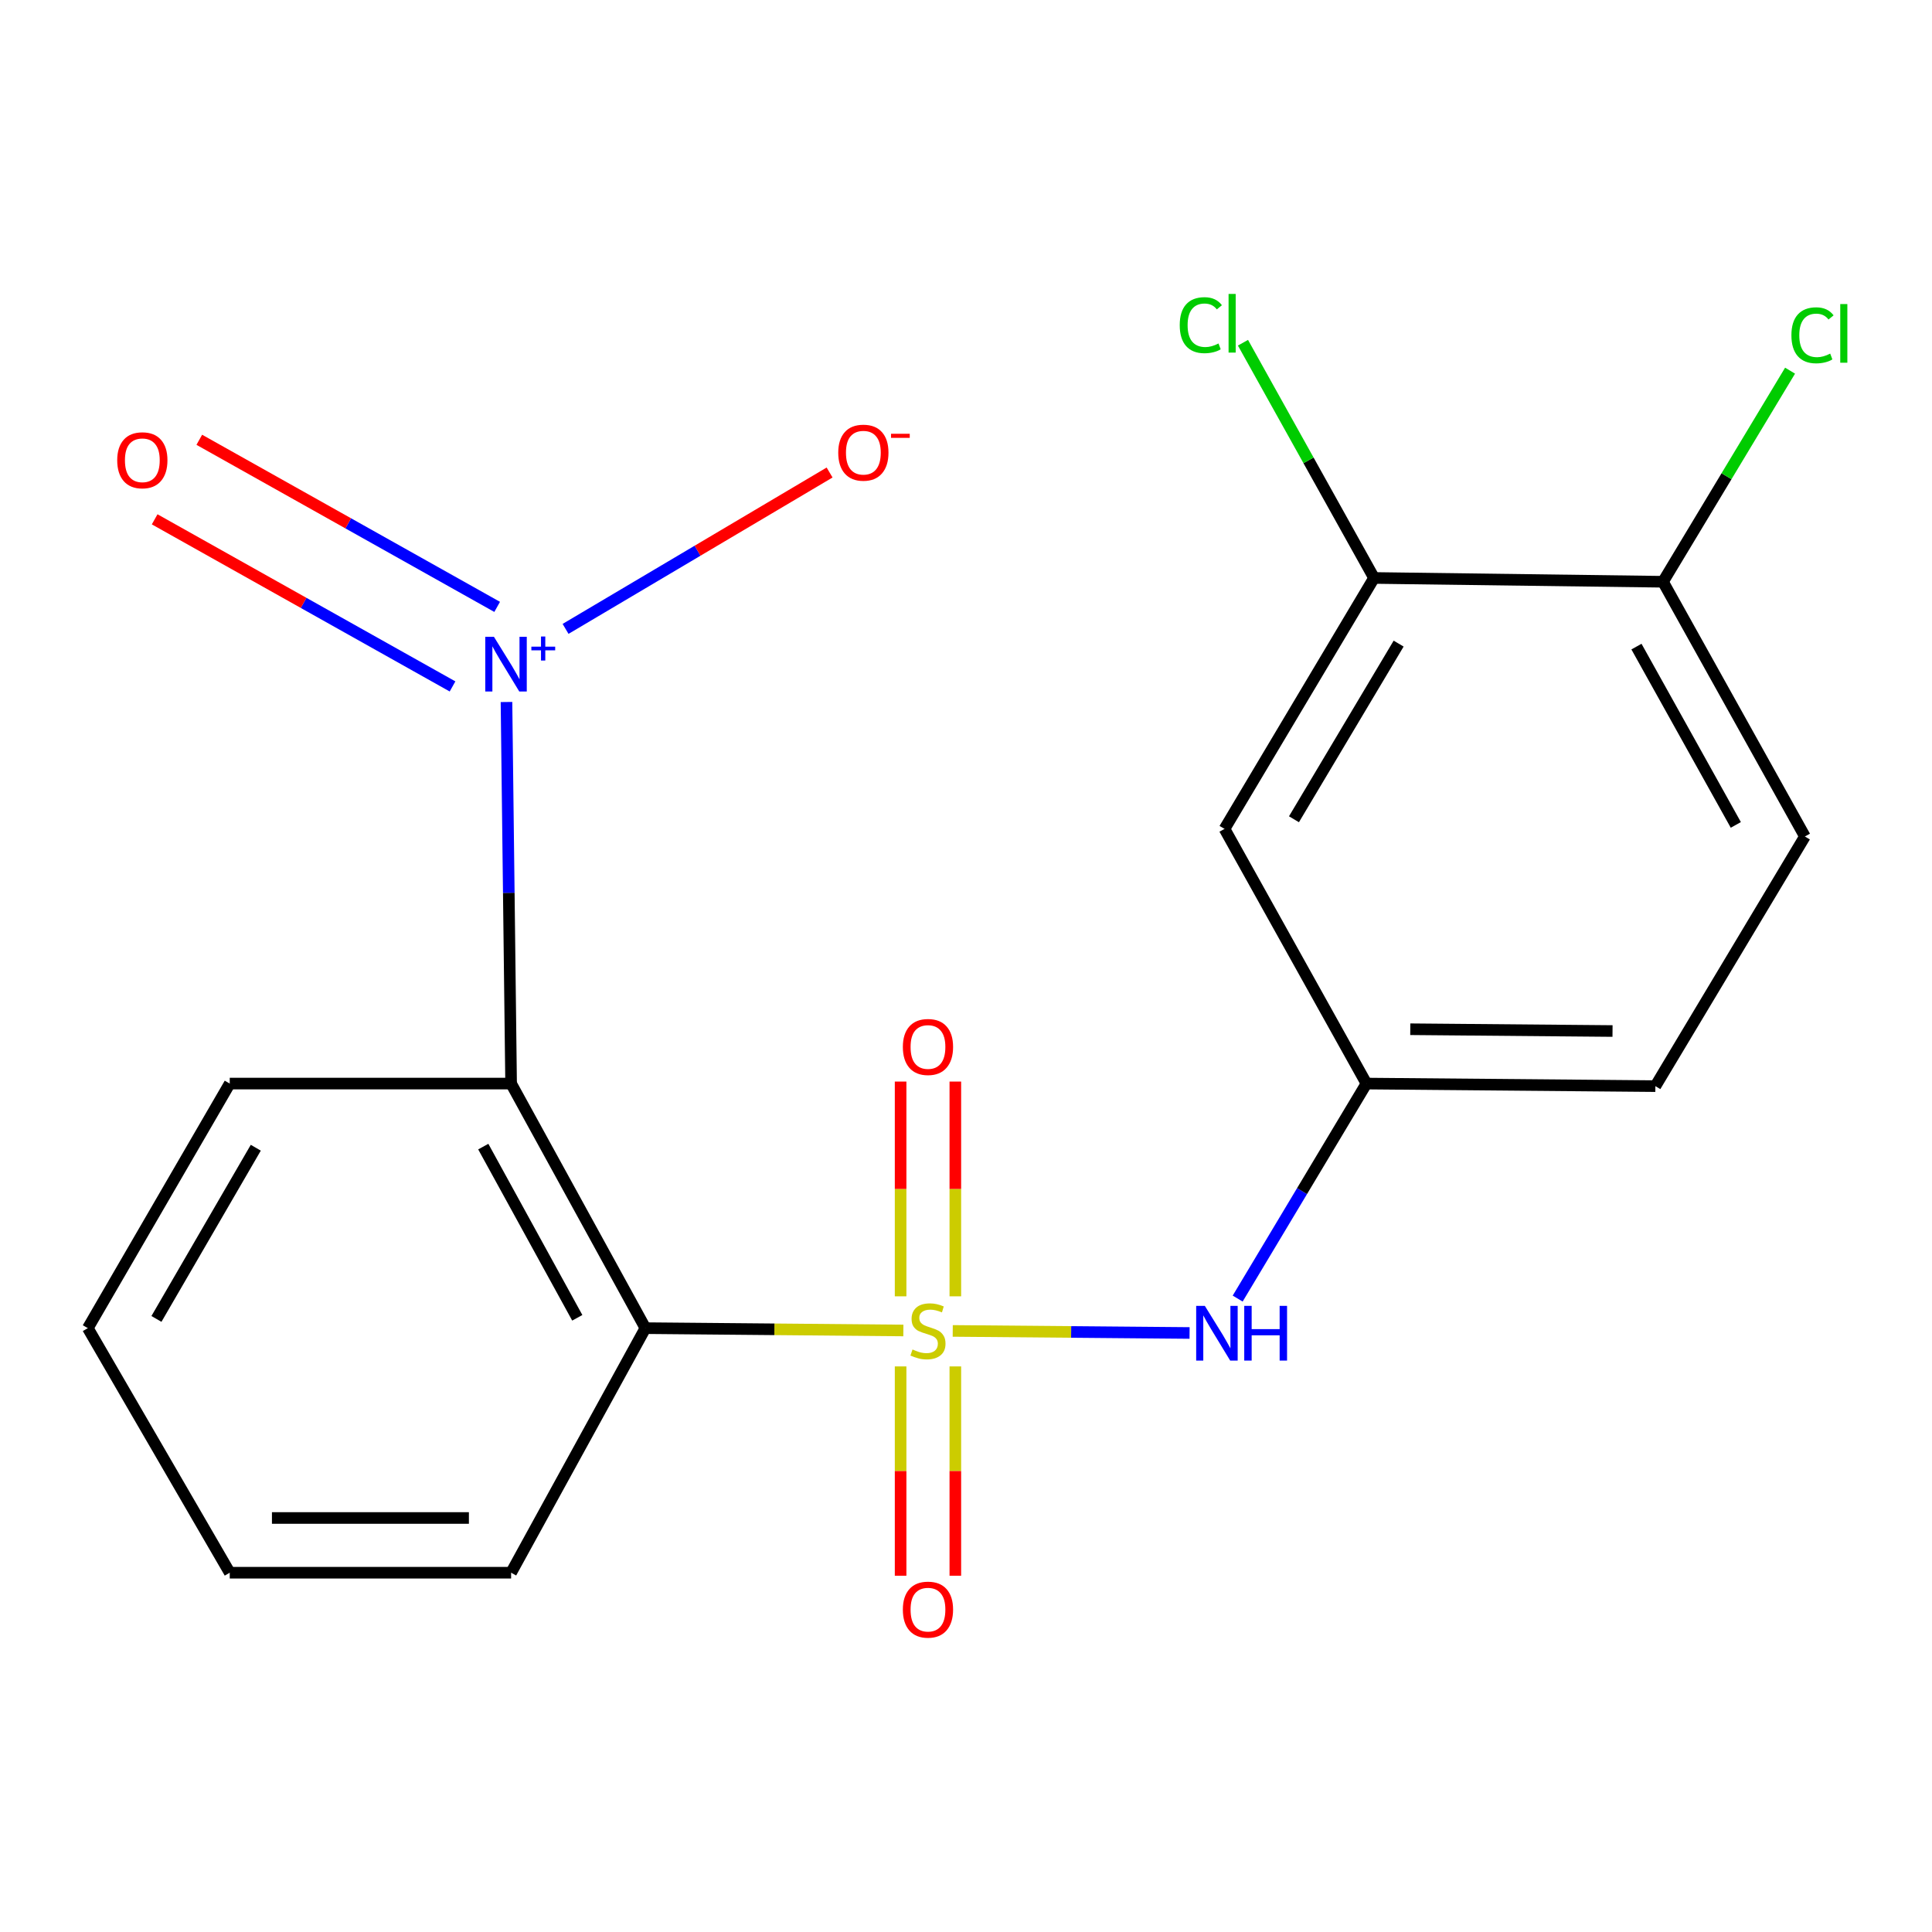 <?xml version='1.0' encoding='iso-8859-1'?>
<svg version='1.1' baseProfile='full'
              xmlns='http://www.w3.org/2000/svg'
                      xmlns:rdkit='http://www.rdkit.org/xml'
                      xmlns:xlink='http://www.w3.org/1999/xlink'
                  xml:space='preserve'
width='1000px' height='1000px' viewBox='0 0 1000 1000'>
<!-- END OF HEADER -->
<rect style='opacity:1.0;fill:#FFFFFF;stroke:none' width='1000' height='1000' x='0' y='0'> </rect>
<path class='bond-0' d='M 467.578,688.652 L 400.817,688.049' style='fill:none;fill-rule:evenodd;stroke:#CCCC00;stroke-width:6px;stroke-linecap:butt;stroke-linejoin:miter;stroke-opacity:1' />
<path class='bond-0' d='M 400.817,688.049 L 334.055,687.445' style='fill:none;fill-rule:evenodd;stroke:#000000;stroke-width:6px;stroke-linecap:butt;stroke-linejoin:miter;stroke-opacity:1' />
<path class='bond-3' d='M 493.134,688.879 L 554.427,689.414' style='fill:none;fill-rule:evenodd;stroke:#CCCC00;stroke-width:6px;stroke-linecap:butt;stroke-linejoin:miter;stroke-opacity:1' />
<path class='bond-3' d='M 554.427,689.414 L 615.72,689.95' style='fill:none;fill-rule:evenodd;stroke:#0000FF;stroke-width:6px;stroke-linecap:butt;stroke-linejoin:miter;stroke-opacity:1' />
<path class='bond-4' d='M 466.151,707.254 L 466.151,761.424' style='fill:none;fill-rule:evenodd;stroke:#CCCC00;stroke-width:6px;stroke-linecap:butt;stroke-linejoin:miter;stroke-opacity:1' />
<path class='bond-4' d='M 466.151,761.424 L 466.151,815.594' style='fill:none;fill-rule:evenodd;stroke:#FF0000;stroke-width:6px;stroke-linecap:butt;stroke-linejoin:miter;stroke-opacity:1' />
<path class='bond-4' d='M 494.478,707.254 L 494.478,761.424' style='fill:none;fill-rule:evenodd;stroke:#CCCC00;stroke-width:6px;stroke-linecap:butt;stroke-linejoin:miter;stroke-opacity:1' />
<path class='bond-4' d='M 494.478,761.424 L 494.478,815.594' style='fill:none;fill-rule:evenodd;stroke:#FF0000;stroke-width:6px;stroke-linecap:butt;stroke-linejoin:miter;stroke-opacity:1' />
<path class='bond-5' d='M 494.478,670.974 L 494.478,615.397' style='fill:none;fill-rule:evenodd;stroke:#CCCC00;stroke-width:6px;stroke-linecap:butt;stroke-linejoin:miter;stroke-opacity:1' />
<path class='bond-5' d='M 494.478,615.397 L 494.478,559.819' style='fill:none;fill-rule:evenodd;stroke:#FF0000;stroke-width:6px;stroke-linecap:butt;stroke-linejoin:miter;stroke-opacity:1' />
<path class='bond-5' d='M 466.151,670.974 L 466.151,615.397' style='fill:none;fill-rule:evenodd;stroke:#CCCC00;stroke-width:6px;stroke-linecap:butt;stroke-linejoin:miter;stroke-opacity:1' />
<path class='bond-5' d='M 466.151,615.397 L 466.151,559.819' style='fill:none;fill-rule:evenodd;stroke:#FF0000;stroke-width:6px;stroke-linecap:butt;stroke-linejoin:miter;stroke-opacity:1' />
<path class='bond-1' d='M 334.055,687.445 L 264.545,560.857' style='fill:none;fill-rule:evenodd;stroke:#000000;stroke-width:6px;stroke-linecap:butt;stroke-linejoin:miter;stroke-opacity:1' />
<path class='bond-1' d='M 298.799,682.091 L 250.142,593.479' style='fill:none;fill-rule:evenodd;stroke:#000000;stroke-width:6px;stroke-linecap:butt;stroke-linejoin:miter;stroke-opacity:1' />
<path class='bond-15' d='M 334.055,687.445 L 264.545,814.034' style='fill:none;fill-rule:evenodd;stroke:#000000;stroke-width:6px;stroke-linecap:butt;stroke-linejoin:miter;stroke-opacity:1' />
<path class='bond-2' d='M 264.545,560.857 L 263.349,462.105' style='fill:none;fill-rule:evenodd;stroke:#000000;stroke-width:6px;stroke-linecap:butt;stroke-linejoin:miter;stroke-opacity:1' />
<path class='bond-2' d='M 263.349,462.105 L 262.154,363.353' style='fill:none;fill-rule:evenodd;stroke:#0000FF;stroke-width:6px;stroke-linecap:butt;stroke-linejoin:miter;stroke-opacity:1' />
<path class='bond-17' d='M 264.545,560.857 L 118.915,560.857' style='fill:none;fill-rule:evenodd;stroke:#000000;stroke-width:6px;stroke-linecap:butt;stroke-linejoin:miter;stroke-opacity:1' />
<path class='bond-8' d='M 292.736,325.512 L 361.065,285.042' style='fill:none;fill-rule:evenodd;stroke:#0000FF;stroke-width:6px;stroke-linecap:butt;stroke-linejoin:miter;stroke-opacity:1' />
<path class='bond-8' d='M 361.065,285.042 L 429.395,244.572' style='fill:none;fill-rule:evenodd;stroke:#FF0000;stroke-width:6px;stroke-linecap:butt;stroke-linejoin:miter;stroke-opacity:1' />
<path class='bond-10' d='M 257.33,314.125 L 180.242,270.877' style='fill:none;fill-rule:evenodd;stroke:#0000FF;stroke-width:6px;stroke-linecap:butt;stroke-linejoin:miter;stroke-opacity:1' />
<path class='bond-10' d='M 180.242,270.877 L 103.154,227.629' style='fill:none;fill-rule:evenodd;stroke:#FF0000;stroke-width:6px;stroke-linecap:butt;stroke-linejoin:miter;stroke-opacity:1' />
<path class='bond-10' d='M 234.231,355.299 L 157.143,312.051' style='fill:none;fill-rule:evenodd;stroke:#0000FF;stroke-width:6px;stroke-linecap:butt;stroke-linejoin:miter;stroke-opacity:1' />
<path class='bond-10' d='M 157.143,312.051 L 80.055,268.802' style='fill:none;fill-rule:evenodd;stroke:#FF0000;stroke-width:6px;stroke-linecap:butt;stroke-linejoin:miter;stroke-opacity:1' />
<path class='bond-9' d='M 640.615,672.148 L 673.944,616.502' style='fill:none;fill-rule:evenodd;stroke:#0000FF;stroke-width:6px;stroke-linecap:butt;stroke-linejoin:miter;stroke-opacity:1' />
<path class='bond-9' d='M 673.944,616.502 L 707.273,560.857' style='fill:none;fill-rule:evenodd;stroke:#000000;stroke-width:6px;stroke-linecap:butt;stroke-linejoin:miter;stroke-opacity:1' />
<path class='bond-6' d='M 711.208,299.151 L 633.813,429.028' style='fill:none;fill-rule:evenodd;stroke:#000000;stroke-width:6px;stroke-linecap:butt;stroke-linejoin:miter;stroke-opacity:1' />
<path class='bond-6' d='M 723.932,333.133 L 669.756,424.047' style='fill:none;fill-rule:evenodd;stroke:#000000;stroke-width:6px;stroke-linecap:butt;stroke-linejoin:miter;stroke-opacity:1' />
<path class='bond-13' d='M 711.208,299.151 L 677.284,238.273' style='fill:none;fill-rule:evenodd;stroke:#000000;stroke-width:6px;stroke-linecap:butt;stroke-linejoin:miter;stroke-opacity:1' />
<path class='bond-13' d='M 677.284,238.273 L 643.36,177.395' style='fill:none;fill-rule:evenodd;stroke:#00CC00;stroke-width:6px;stroke-linecap:butt;stroke-linejoin:miter;stroke-opacity:1' />
<path class='bond-21' d='M 711.208,299.151 L 860.756,301.118' style='fill:none;fill-rule:evenodd;stroke:#000000;stroke-width:6px;stroke-linecap:butt;stroke-linejoin:miter;stroke-opacity:1' />
<path class='bond-7' d='M 633.813,429.028 L 707.273,560.857' style='fill:none;fill-rule:evenodd;stroke:#000000;stroke-width:6px;stroke-linecap:butt;stroke-linejoin:miter;stroke-opacity:1' />
<path class='bond-14' d='M 707.273,560.857 L 856.822,562.179' style='fill:none;fill-rule:evenodd;stroke:#000000;stroke-width:6px;stroke-linecap:butt;stroke-linejoin:miter;stroke-opacity:1' />
<path class='bond-14' d='M 729.956,532.73 L 834.64,533.655' style='fill:none;fill-rule:evenodd;stroke:#000000;stroke-width:6px;stroke-linecap:butt;stroke-linejoin:miter;stroke-opacity:1' />
<path class='bond-11' d='M 860.756,301.118 L 934.216,432.962' style='fill:none;fill-rule:evenodd;stroke:#000000;stroke-width:6px;stroke-linecap:butt;stroke-linejoin:miter;stroke-opacity:1' />
<path class='bond-11' d='M 847.03,334.682 L 898.453,426.973' style='fill:none;fill-rule:evenodd;stroke:#000000;stroke-width:6px;stroke-linecap:butt;stroke-linejoin:miter;stroke-opacity:1' />
<path class='bond-16' d='M 860.756,301.118 L 893.646,246.486' style='fill:none;fill-rule:evenodd;stroke:#000000;stroke-width:6px;stroke-linecap:butt;stroke-linejoin:miter;stroke-opacity:1' />
<path class='bond-16' d='M 893.646,246.486 L 926.537,191.854' style='fill:none;fill-rule:evenodd;stroke:#00CC00;stroke-width:6px;stroke-linecap:butt;stroke-linejoin:miter;stroke-opacity:1' />
<path class='bond-12' d='M 934.216,432.962 L 856.822,562.179' style='fill:none;fill-rule:evenodd;stroke:#000000;stroke-width:6px;stroke-linecap:butt;stroke-linejoin:miter;stroke-opacity:1' />
<path class='bond-19' d='M 264.545,814.034 L 118.915,814.034' style='fill:none;fill-rule:evenodd;stroke:#000000;stroke-width:6px;stroke-linecap:butt;stroke-linejoin:miter;stroke-opacity:1' />
<path class='bond-19' d='M 242.7,785.707 L 140.759,785.707' style='fill:none;fill-rule:evenodd;stroke:#000000;stroke-width:6px;stroke-linecap:butt;stroke-linejoin:miter;stroke-opacity:1' />
<path class='bond-20' d='M 118.915,560.857 L 45.455,687.445' style='fill:none;fill-rule:evenodd;stroke:#000000;stroke-width:6px;stroke-linecap:butt;stroke-linejoin:miter;stroke-opacity:1' />
<path class='bond-20' d='M 132.396,594.063 L 80.974,682.675' style='fill:none;fill-rule:evenodd;stroke:#000000;stroke-width:6px;stroke-linecap:butt;stroke-linejoin:miter;stroke-opacity:1' />
<path class='bond-18' d='M 45.455,687.445 L 118.915,814.034' style='fill:none;fill-rule:evenodd;stroke:#000000;stroke-width:6px;stroke-linecap:butt;stroke-linejoin:miter;stroke-opacity:1' />
<path  class='atom-0' d='M 472.315 698.487
Q 472.635 698.607, 473.955 699.167
Q 475.275 699.727, 476.715 700.087
Q 478.195 700.407, 479.635 700.407
Q 482.315 700.407, 483.875 699.127
Q 485.435 697.807, 485.435 695.527
Q 485.435 693.967, 484.635 693.007
Q 483.875 692.047, 482.675 691.527
Q 481.475 691.007, 479.475 690.407
Q 476.955 689.647, 475.435 688.927
Q 473.955 688.207, 472.875 686.687
Q 471.835 685.167, 471.835 682.607
Q 471.835 679.047, 474.235 676.847
Q 476.675 674.647, 481.475 674.647
Q 484.755 674.647, 488.475 676.207
L 487.555 679.287
Q 484.155 677.887, 481.595 677.887
Q 478.835 677.887, 477.315 679.047
Q 475.795 680.167, 475.835 682.127
Q 475.835 683.647, 476.595 684.567
Q 477.395 685.487, 478.515 686.007
Q 479.675 686.527, 481.595 687.127
Q 484.155 687.927, 485.675 688.727
Q 487.195 689.527, 488.275 691.167
Q 489.395 692.767, 489.395 695.527
Q 489.395 699.447, 486.755 701.567
Q 484.155 703.647, 479.795 703.647
Q 477.275 703.647, 475.355 703.087
Q 473.475 702.567, 471.235 701.647
L 472.315 698.487
' fill='#CCCC00'/>
<path  class='atom-3' d='M 255.657 329.605
L 264.937 344.605
Q 265.857 346.085, 267.337 348.765
Q 268.817 351.445, 268.897 351.605
L 268.897 329.605
L 272.657 329.605
L 272.657 357.925
L 268.777 357.925
L 258.817 341.525
Q 257.657 339.605, 256.417 337.405
Q 255.217 335.205, 254.857 334.525
L 254.857 357.925
L 251.177 357.925
L 251.177 329.605
L 255.657 329.605
' fill='#0000FF'/>
<path  class='atom-3' d='M 275.033 334.71
L 280.022 334.71
L 280.022 329.456
L 282.24 329.456
L 282.24 334.71
L 287.362 334.71
L 287.362 336.611
L 282.24 336.611
L 282.24 341.891
L 280.022 341.891
L 280.022 336.611
L 275.033 336.611
L 275.033 334.71
' fill='#0000FF'/>
<path  class='atom-4' d='M 623.619 675.913
L 632.899 690.913
Q 633.819 692.393, 635.299 695.073
Q 636.779 697.753, 636.859 697.913
L 636.859 675.913
L 640.619 675.913
L 640.619 704.233
L 636.739 704.233
L 626.779 687.833
Q 625.619 685.913, 624.379 683.713
Q 623.179 681.513, 622.819 680.833
L 622.819 704.233
L 619.139 704.233
L 619.139 675.913
L 623.619 675.913
' fill='#0000FF'/>
<path  class='atom-4' d='M 644.019 675.913
L 647.859 675.913
L 647.859 687.953
L 662.339 687.953
L 662.339 675.913
L 666.179 675.913
L 666.179 704.233
L 662.339 704.233
L 662.339 691.153
L 647.859 691.153
L 647.859 704.233
L 644.019 704.233
L 644.019 675.913
' fill='#0000FF'/>
<path  class='atom-5' d='M 467.315 833.14
Q 467.315 826.34, 470.675 822.54
Q 474.035 818.74, 480.315 818.74
Q 486.595 818.74, 489.955 822.54
Q 493.315 826.34, 493.315 833.14
Q 493.315 840.02, 489.915 843.94
Q 486.515 847.82, 480.315 847.82
Q 474.075 847.82, 470.675 843.94
Q 467.315 840.06, 467.315 833.14
M 480.315 844.62
Q 484.635 844.62, 486.955 841.74
Q 489.315 838.82, 489.315 833.14
Q 489.315 827.58, 486.955 824.78
Q 484.635 821.94, 480.315 821.94
Q 475.995 821.94, 473.635 824.74
Q 471.315 827.54, 471.315 833.14
Q 471.315 838.86, 473.635 841.74
Q 475.995 844.62, 480.315 844.62
' fill='#FF0000'/>
<path  class='atom-6' d='M 467.315 541.911
Q 467.315 535.111, 470.675 531.311
Q 474.035 527.511, 480.315 527.511
Q 486.595 527.511, 489.955 531.311
Q 493.315 535.111, 493.315 541.911
Q 493.315 548.791, 489.915 552.711
Q 486.515 556.591, 480.315 556.591
Q 474.075 556.591, 470.675 552.711
Q 467.315 548.831, 467.315 541.911
M 480.315 553.391
Q 484.635 553.391, 486.955 550.511
Q 489.315 547.591, 489.315 541.911
Q 489.315 536.351, 486.955 533.551
Q 484.635 530.711, 480.315 530.711
Q 475.995 530.711, 473.635 533.511
Q 471.315 536.311, 471.315 541.911
Q 471.315 547.631, 473.635 550.511
Q 475.995 553.391, 480.315 553.391
' fill='#FF0000'/>
<path  class='atom-9' d='M 433.874 234.3
Q 433.874 227.5, 437.234 223.7
Q 440.594 219.9, 446.874 219.9
Q 453.154 219.9, 456.514 223.7
Q 459.874 227.5, 459.874 234.3
Q 459.874 241.18, 456.474 245.1
Q 453.074 248.98, 446.874 248.98
Q 440.634 248.98, 437.234 245.1
Q 433.874 241.22, 433.874 234.3
M 446.874 245.78
Q 451.194 245.78, 453.514 242.9
Q 455.874 239.98, 455.874 234.3
Q 455.874 228.74, 453.514 225.94
Q 451.194 223.1, 446.874 223.1
Q 442.554 223.1, 440.194 225.9
Q 437.874 228.7, 437.874 234.3
Q 437.874 240.02, 440.194 242.9
Q 442.554 245.78, 446.874 245.78
' fill='#FF0000'/>
<path  class='atom-9' d='M 461.194 224.522
L 470.882 224.522
L 470.882 226.634
L 461.194 226.634
L 461.194 224.522
' fill='#FF0000'/>
<path  class='atom-11' d='M 60.671 238.234
Q 60.671 231.434, 64.031 227.634
Q 67.391 223.834, 73.671 223.834
Q 79.951 223.834, 83.311 227.634
Q 86.671 231.434, 86.671 238.234
Q 86.671 245.114, 83.271 249.034
Q 79.871 252.914, 73.671 252.914
Q 67.431 252.914, 64.031 249.034
Q 60.671 245.154, 60.671 238.234
M 73.671 249.714
Q 77.991 249.714, 80.311 246.834
Q 82.671 243.914, 82.671 238.234
Q 82.671 232.674, 80.311 229.874
Q 77.991 227.034, 73.671 227.034
Q 69.351 227.034, 66.991 229.834
Q 64.671 232.634, 64.671 238.234
Q 64.671 243.954, 66.991 246.834
Q 69.351 249.714, 73.671 249.714
' fill='#FF0000'/>
<path  class='atom-14' d='M 610.627 168.302
Q 610.627 161.262, 613.907 157.582
Q 617.227 153.862, 623.507 153.862
Q 629.347 153.862, 632.467 157.982
L 629.827 160.142
Q 627.547 157.142, 623.507 157.142
Q 619.227 157.142, 616.947 160.022
Q 614.707 162.862, 614.707 168.302
Q 614.707 173.902, 617.027 176.782
Q 619.387 179.662, 623.947 179.662
Q 627.067 179.662, 630.707 177.782
L 631.827 180.782
Q 630.347 181.742, 628.107 182.302
Q 625.867 182.862, 623.387 182.862
Q 617.227 182.862, 613.907 179.102
Q 610.627 175.342, 610.627 168.302
' fill='#00CC00'/>
<path  class='atom-14' d='M 635.907 152.142
L 639.587 152.142
L 639.587 182.502
L 635.907 182.502
L 635.907 152.142
' fill='#00CC00'/>
<path  class='atom-17' d='M 927.231 173.543
Q 927.231 166.503, 930.511 162.823
Q 933.831 159.103, 940.111 159.103
Q 945.951 159.103, 949.071 163.223
L 946.431 165.383
Q 944.151 162.383, 940.111 162.383
Q 935.831 162.383, 933.551 165.263
Q 931.311 168.103, 931.311 173.543
Q 931.311 179.143, 933.631 182.023
Q 935.991 184.903, 940.551 184.903
Q 943.671 184.903, 947.311 183.023
L 948.431 186.023
Q 946.951 186.983, 944.711 187.543
Q 942.471 188.103, 939.991 188.103
Q 933.831 188.103, 930.511 184.343
Q 927.231 180.583, 927.231 173.543
' fill='#00CC00'/>
<path  class='atom-17' d='M 952.511 157.383
L 956.191 157.383
L 956.191 187.743
L 952.511 187.743
L 952.511 157.383
' fill='#00CC00'/>
</svg>
